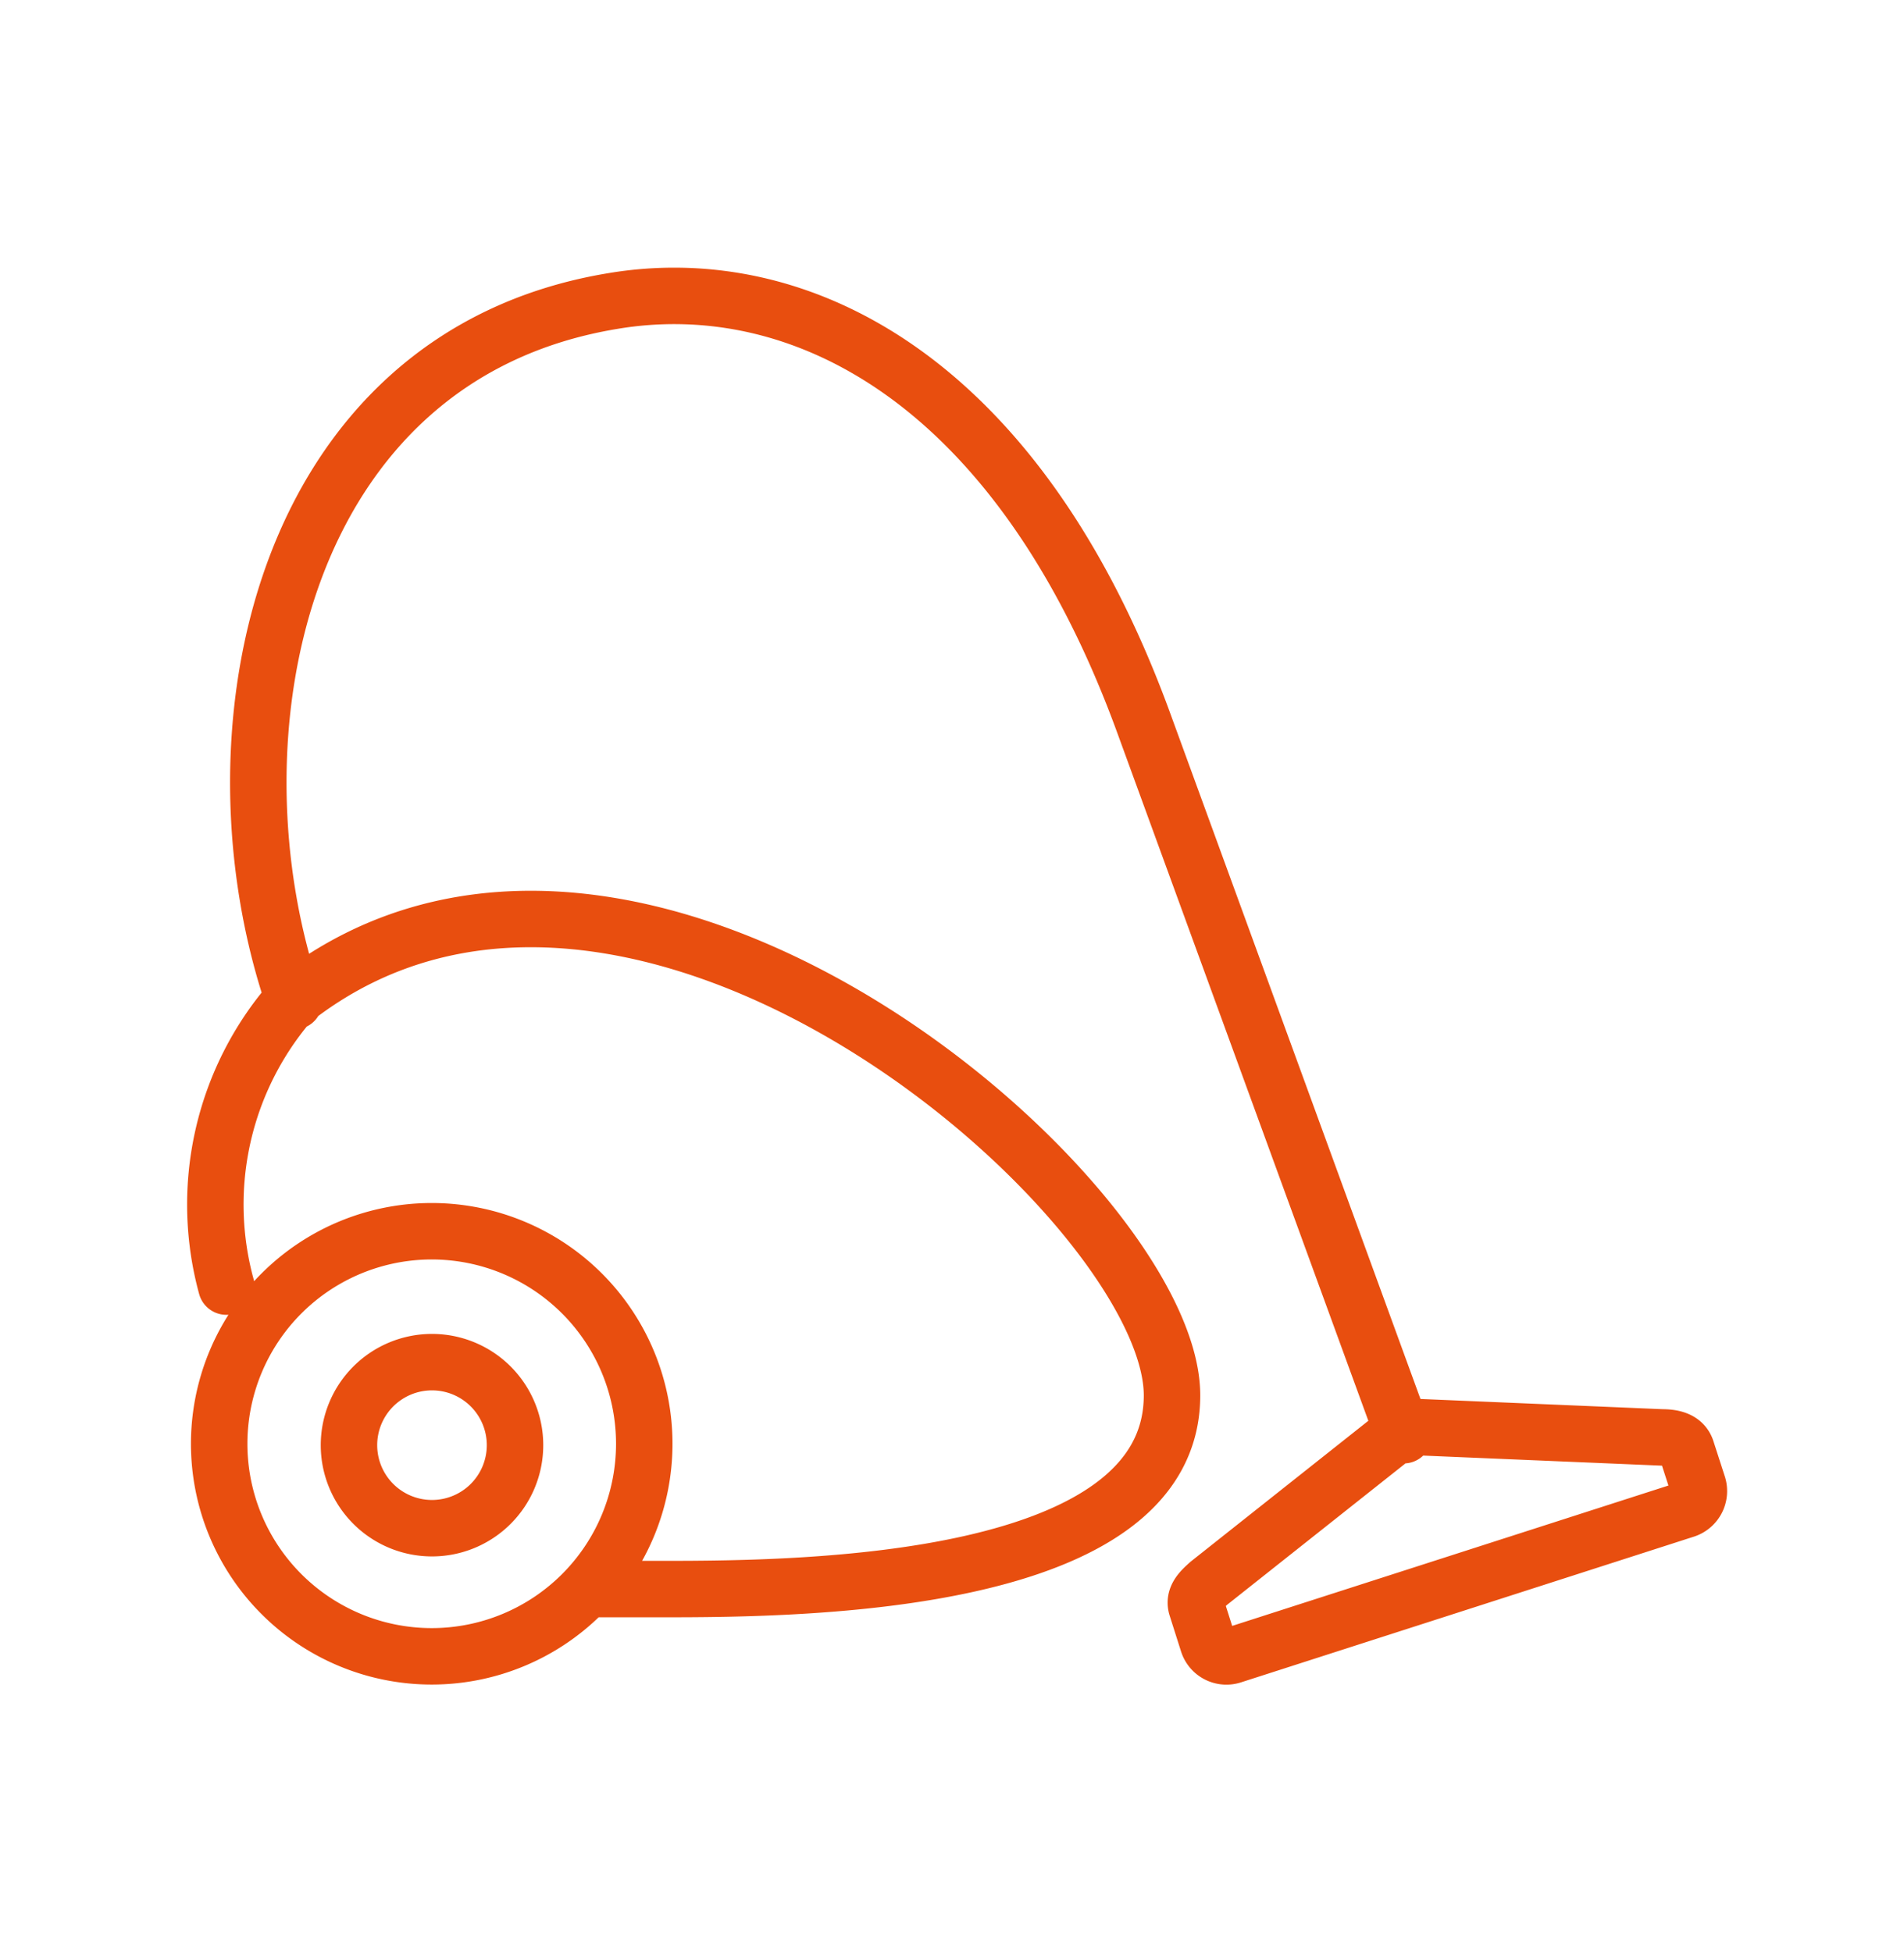 <svg xmlns="http://www.w3.org/2000/svg" id="Layer_1" data-name="Layer 1" viewBox="0 0 68.8 70.54"><defs><style>.cls-1{fill:none;stroke:#e84e0f;stroke-linecap:round;stroke-linejoin:round;stroke-width:2.04px;}</style></defs><path class="cls-1" d="M15.61,44.49a7.68,7.68,0,1,1-7.69,7.68A7.68,7.68,0,0,1,15.61,44.49Zm-7.43,2a11.22,11.22,0,0,1,2.34-10.31c12.35-9.81,31.83,7.21,31.83,14.24,0,6.87-13.28,7-18.35,7s-.91,0-1.35,0m28.17-5.87,9.24.39c.38,0,.76.08.88.44l.42,1.3a.71.71,0,0,1-.45.87L44.53,59.82a.7.7,0,0,1-.88-.45l-.41-1.29c-.12-.36.16-.62.44-.87ZM15.61,49.22a3,3,0,1,1-3,3A3,3,0,0,1,15.61,49.22Zm35.11,2.64L41.33,26.13C36.78,13.65,28.86,9.74,22.13,10.88c-12.06,2-14.81,15.69-11.5,25.3"></path></svg>